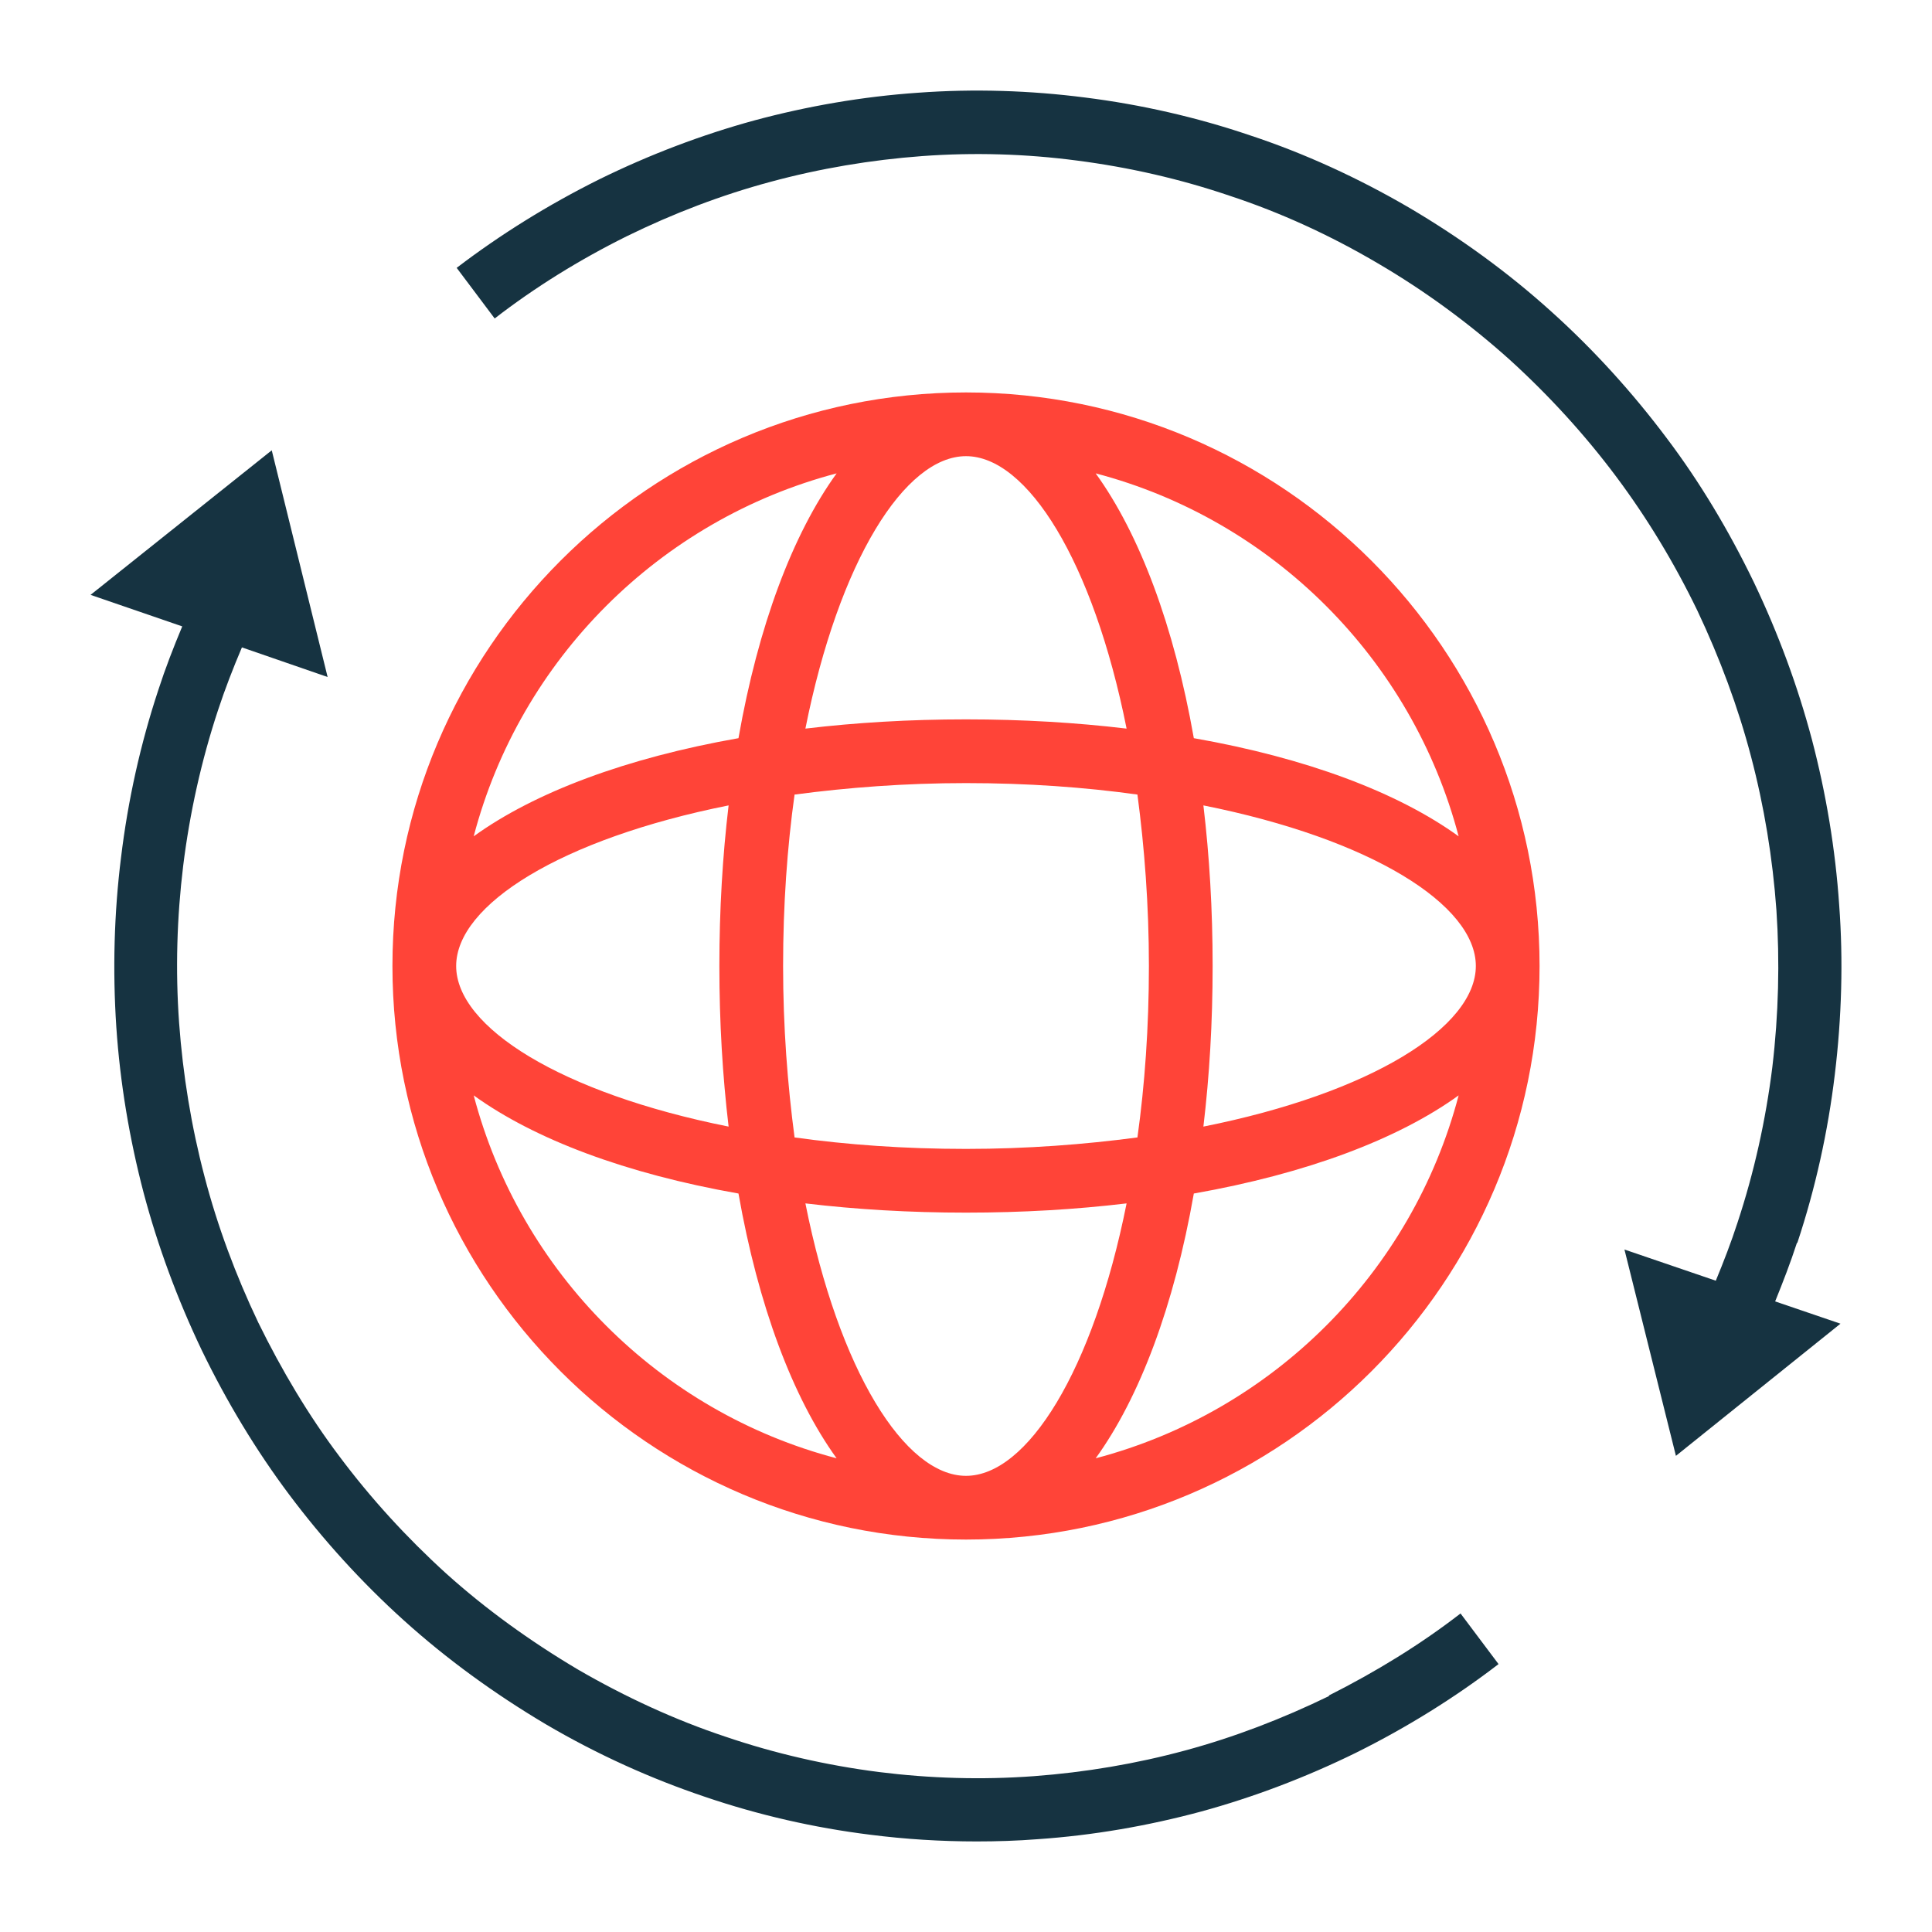 <svg width="64" height="64" viewBox="0 0 64 64" fill="none" xmlns="http://www.w3.org/2000/svg">
<path d="M32 13C21.518 13 13 21.529 13 32C13 42.471 21.518 51 32 51C42.482 51 51 42.471 51 32C51 21.529 42.482 13 32 13ZM32 48.889C29.973 48.889 27.788 45.416 26.68 39.864C28.358 40.064 30.132 40.17 32 40.17C33.868 40.17 35.642 40.064 37.32 39.864C36.212 45.416 34.027 48.889 32 48.889ZM32 38.059C29.963 38.059 28.063 37.922 26.321 37.679C26.089 35.927 25.941 34.027 25.941 32C25.941 29.973 26.078 28.063 26.321 26.321C28.073 26.089 29.973 25.941 32 25.941C34.027 25.941 35.937 26.078 37.679 26.321C37.911 28.073 38.059 29.973 38.059 32C38.059 34.027 37.922 35.937 37.679 37.679C35.927 37.911 34.027 38.059 32 38.059ZM24.136 37.32C18.584 36.212 15.111 34.027 15.111 32C15.111 29.973 18.584 27.788 24.136 26.68C23.936 28.358 23.83 30.132 23.83 32C23.83 33.868 23.936 35.642 24.136 37.32ZM32 15.111C34.027 15.111 36.212 18.584 37.32 24.136C35.642 23.936 33.868 23.83 32 23.83C30.132 23.83 28.358 23.936 26.68 24.136C27.788 18.584 29.973 15.111 32 15.111ZM39.864 26.68C45.416 27.788 48.889 29.973 48.889 32C48.889 34.027 45.416 36.212 39.864 37.32C40.064 35.642 40.17 33.868 40.17 32C40.17 30.132 40.064 28.358 39.864 26.68ZM48.319 27.704C46.303 26.247 43.273 25.107 39.547 24.453C38.893 20.737 37.753 17.697 36.296 15.681C42.165 17.222 46.778 21.846 48.319 27.704ZM27.714 15.681C26.258 17.697 25.118 20.727 24.463 24.453C20.748 25.107 17.708 26.247 15.692 27.704C17.233 21.835 21.856 17.222 27.714 15.681ZM15.692 36.286C17.708 37.742 20.737 38.882 24.463 39.537C25.118 43.252 26.258 46.292 27.714 48.308C21.846 46.767 17.233 42.144 15.692 36.286ZM36.296 48.308C37.753 46.292 38.893 43.263 39.547 39.537C43.263 38.882 46.303 37.742 48.319 36.286C46.778 42.154 42.154 46.767 36.296 48.308Z" fill="#FF4438"/>
<path d="M44.034 56.18C42.474 56.939 40.872 57.551 39.27 57.984C37.637 58.427 35.952 58.711 34.246 58.838C32.52 58.965 30.803 58.912 29.118 58.701C27.381 58.479 25.675 58.089 24.032 57.53C22.378 56.981 20.724 56.222 19.143 55.304C17.562 54.366 16.085 53.3 14.774 52.119C13.474 50.938 12.278 49.63 11.238 48.237C10.229 46.898 9.335 45.4 8.554 43.807C7.806 42.236 7.202 40.611 6.776 38.977C6.339 37.321 6.058 35.601 5.933 33.882C5.808 32.131 5.86 30.391 6.068 28.682C6.287 26.92 6.672 25.191 7.223 23.524C7.452 22.828 7.722 22.132 8.014 21.446L10.853 22.427L9.002 14.917L3 19.706L6.037 20.75C5.746 21.446 5.476 22.142 5.247 22.849C4.654 24.642 4.238 26.509 4.009 28.408C3.78 30.243 3.728 32.131 3.853 34.019C3.978 35.875 4.29 37.732 4.758 39.514C5.226 41.276 5.871 43.027 6.682 44.725C7.514 46.444 8.492 48.058 9.574 49.503C10.697 51.001 11.976 52.414 13.381 53.68C14.795 54.956 16.376 56.106 18.082 57.119C19.788 58.121 21.567 58.922 23.356 59.523C25.124 60.125 26.965 60.547 28.837 60.779C29.992 60.926 31.167 61 32.353 61C33.019 61 33.695 60.979 34.371 60.926C36.212 60.8 38.032 60.483 39.79 60.009C41.527 59.534 43.254 58.88 44.929 58.057C46.624 57.214 48.215 56.222 49.641 55.125L48.382 53.448C47.061 54.471 45.584 55.378 44.013 56.169L44.034 56.18Z" fill="#163341"/>
<path d="M59.543 41.16C60.136 39.367 60.552 37.5 60.781 35.59C61.009 33.702 61.062 31.814 60.926 29.99C60.801 28.133 60.489 26.277 60.021 24.494C59.553 22.733 58.908 20.982 58.097 19.284C57.265 17.564 56.298 15.95 55.205 14.505C54.082 13.008 52.803 11.594 51.398 10.329C49.953 9.021 48.361 7.871 46.697 6.89C44.981 5.888 43.202 5.076 41.413 4.485C39.645 3.884 37.793 3.462 35.942 3.23C34.132 2.998 32.27 2.935 30.408 3.072C28.578 3.198 26.747 3.515 24.989 3.989C23.252 4.464 21.525 5.118 19.851 5.941C18.155 6.785 16.564 7.776 15.128 8.873L16.387 10.55C17.708 9.527 19.185 8.609 20.756 7.829C22.305 7.069 23.907 6.458 25.519 6.025C27.152 5.582 28.848 5.297 30.543 5.171C32.27 5.044 33.986 5.097 35.671 5.318C37.398 5.54 39.104 5.93 40.747 6.489C42.411 7.038 44.055 7.787 45.646 8.725C47.196 9.632 48.663 10.708 50.005 11.911C51.305 13.092 52.501 14.4 53.541 15.792C54.55 17.142 55.455 18.63 56.225 20.222C56.974 21.805 57.577 23.429 58.003 25.053C58.44 26.709 58.721 28.418 58.846 30.148C58.96 31.846 58.919 33.597 58.711 35.348C58.492 37.109 58.107 38.839 57.556 40.506C57.348 41.149 57.099 41.793 56.838 42.425L53.812 41.392L55.517 48.227L60.968 43.849L58.804 43.111C59.064 42.468 59.314 41.824 59.522 41.181L59.543 41.16Z" fill="#163341"/>
</svg>
